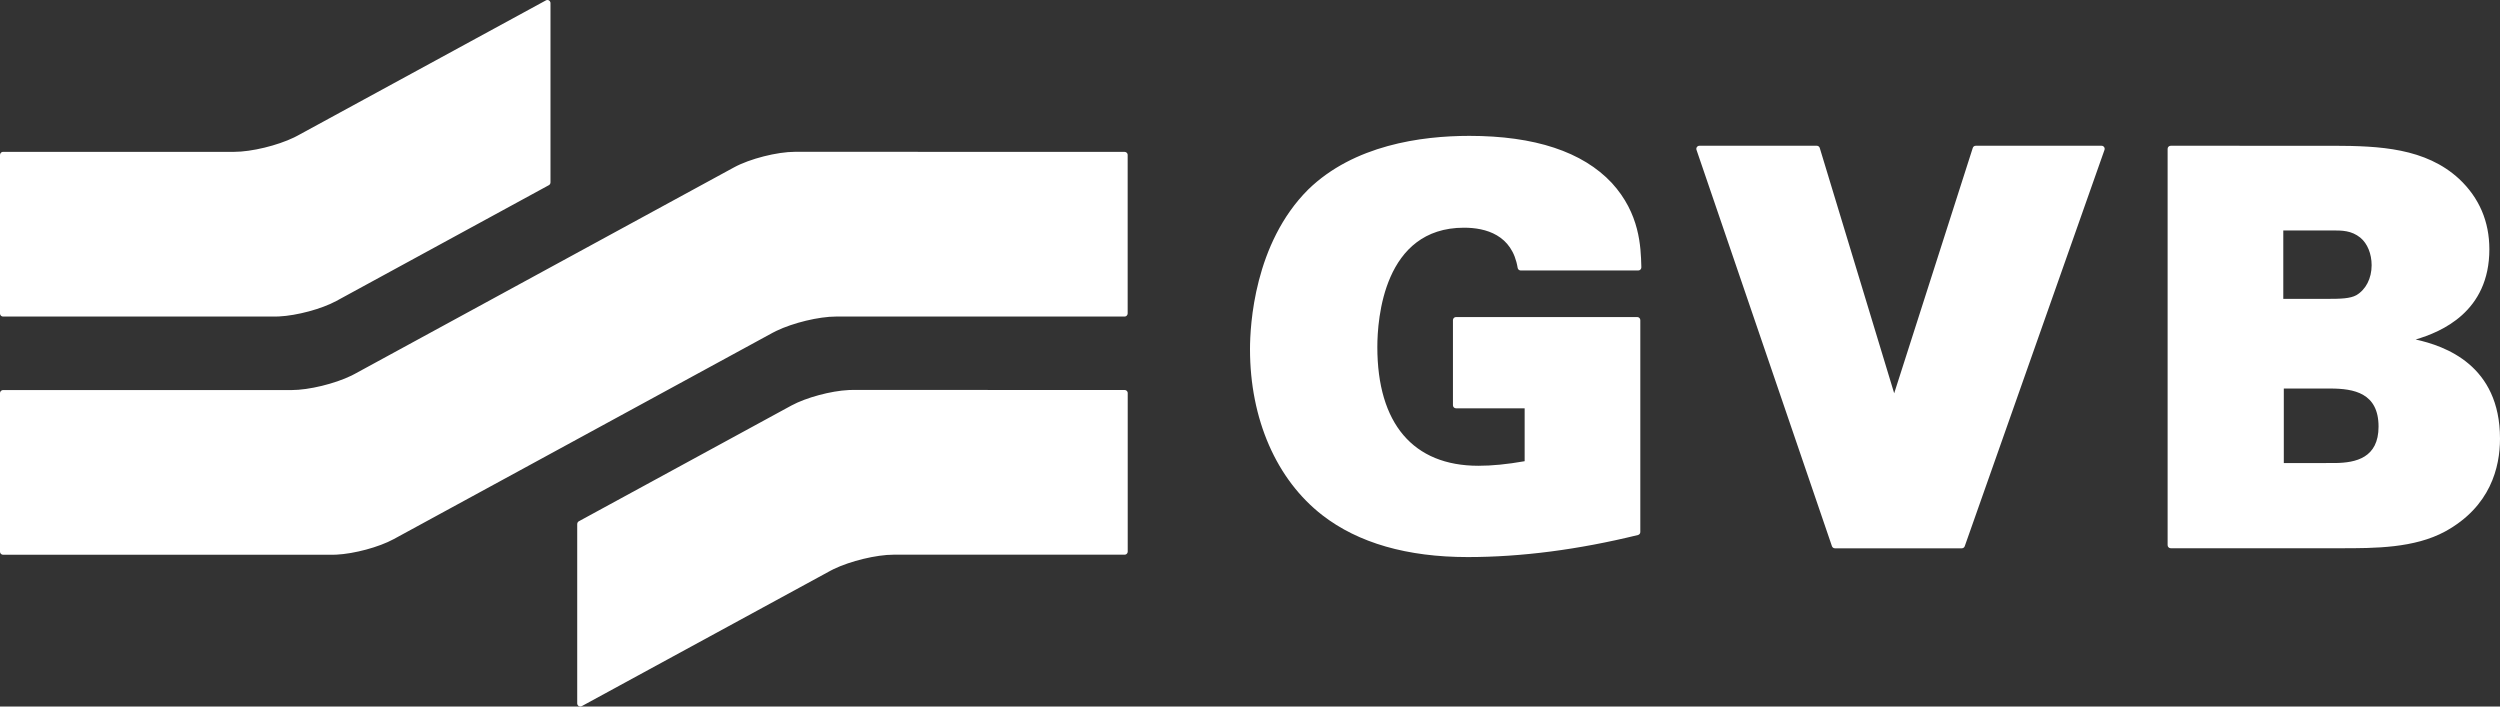 <svg width="184" height="52" viewBox="0 0 184 52" fill="none" xmlns="http://www.w3.org/2000/svg">
<rect x="0" y="0" width="184" height="52" fill="#333333" stroke="none"/>
<g clip-path="url(#clip0_2_301)">
<path fill-rule="evenodd" clip-rule="evenodd" d="M62.742 28.7L82.772 28.703C82.878 28.704 82.966 28.775 82.992 28.87L83 28.931V40.598C83 40.703 82.929 40.791 82.833 40.817L82.772 40.825H65.769C64.498 40.825 62.592 41.291 61.36 41.884L61.107 42.014L42.818 51.972C42.785 51.991 42.748 52 42.711 52C42.671 52 42.629 51.99 42.594 51.967C42.542 51.937 42.505 51.888 42.49 51.831L42.483 51.773V38.567C42.482 38.504 42.508 38.446 42.551 38.403L42.601 38.367L58.251 29.845C59.337 29.257 61.16 28.769 62.464 28.707L62.735 28.7H62.742ZM108.142 10C112.951 10 116.48 11.166 118.632 13.467C120.696 15.725 120.762 18.16 120.802 19.617L120.804 19.676C120.804 19.736 120.781 19.795 120.74 19.839C120.697 19.882 120.638 19.907 120.577 19.908H111.925C111.814 19.908 111.717 19.828 111.7 19.718C111.302 17.273 109.334 16.759 107.751 16.759C101.833 16.759 101.372 23.48 101.372 25.541C101.372 31.177 104.012 34.281 108.809 34.281C109.807 34.281 110.895 34.175 112.214 33.945V30.052H107.162C107.039 30.052 106.937 29.952 106.937 29.828V23.56C106.937 23.5 106.961 23.442 107.004 23.4C107.046 23.358 107.104 23.334 107.164 23.335H120.5C120.561 23.334 120.619 23.358 120.661 23.401C120.704 23.443 120.728 23.501 120.727 23.561V39.157C120.728 39.262 120.656 39.353 120.554 39.377C116.177 40.453 111.962 41 108.026 41C103.563 41 99.964 39.962 97.328 37.921C93.94 35.294 92 30.841 92 25.703C92 23.947 92.308 17.911 96.288 13.944C99.642 10.685 104.585 10 108.142 10ZM58.514 11.173L82.767 11.178C82.828 11.177 82.886 11.201 82.93 11.243C82.959 11.272 82.979 11.307 82.989 11.346L82.996 11.405V23.071C82.996 23.132 82.971 23.19 82.927 23.232C82.899 23.261 82.864 23.281 82.826 23.291L82.767 23.298H61.54C60.269 23.297 58.365 23.762 57.134 24.356L56.881 24.485L28.977 39.68C27.891 40.271 26.064 40.76 24.76 40.822L24.489 40.829H0.226C0.122 40.828 0.035 40.758 0.008 40.663L1.32058e-05 40.603V28.934C0.001 28.831 0.071 28.744 0.166 28.717L0.226 28.709H21.46C22.734 28.709 24.639 28.243 25.866 27.645L26.117 27.515L54.023 12.319C55.183 11.686 57.197 11.173 58.514 11.173ZM133.718 10.728C133.817 10.728 133.906 10.794 133.934 10.889C133.934 10.889 138.115 24.663 139.412 28.945L145.194 10.891C145.224 10.787 145.323 10.719 145.431 10.728H154.675C154.749 10.727 154.819 10.764 154.862 10.824C154.905 10.885 154.915 10.963 154.89 11.033L144.605 40.201C144.574 40.292 144.489 40.354 144.392 40.355H135.048C134.95 40.354 134.863 40.291 134.831 40.199L124.862 11.028C124.838 10.959 124.849 10.882 124.893 10.823C124.935 10.763 125.003 10.728 125.076 10.728H133.718ZM171.761 10.729C175.12 10.739 178.521 10.886 180.995 13.171C182.472 14.56 183.217 16.301 183.217 18.347C183.217 22.951 179.682 24.43 177.792 24.987C179.956 25.465 184 26.873 184 32.286C184 34.391 183.3 37.282 179.973 39.111C177.694 40.351 174.798 40.351 172.238 40.351H159.766C159.641 40.351 159.537 40.249 159.537 40.125V10.955C159.536 10.894 159.56 10.836 159.603 10.794C159.646 10.751 159.705 10.727 159.766 10.728L171.761 10.729ZM171.497 28.596H168.088V34.08L171.876 34.079C173.39 34.059 175.061 33.701 175.061 31.398C175.061 28.928 173.258 28.596 171.497 28.596ZM40.406 0.032C40.458 0.063 40.495 0.114 40.509 0.171L40.516 0.23V13.431C40.516 13.493 40.49 13.551 40.447 13.593L40.397 13.629L24.752 22.153C23.668 22.741 21.841 23.229 20.535 23.291L20.263 23.298H0.226C0.122 23.3 0.034 23.229 0.008 23.133L6.50761e-06 23.073V11.405C-0 11.345 0.023 11.287 0.066 11.244C0.094 11.215 0.129 11.195 0.167 11.184L0.226 11.176H17.238C18.509 11.176 20.415 10.711 21.644 10.116L21.896 9.986L40.178 0.029C40.249 -0.011 40.336 -0.01 40.406 0.032ZM171.613 16.96H168.05V21.998L171.284 21.997C172.287 21.996 172.966 21.977 173.426 21.726C174.127 21.314 174.552 20.489 174.552 19.52C174.552 18.681 174.243 17.925 173.724 17.493C173.057 16.96 172.389 16.96 171.613 16.96Z" fill="white"/>
</g>
<defs>
<clipPath id="clip0_2_301">
<rect width="184" height="52" fill="white"/>
</clipPath>
</defs>
</svg>
